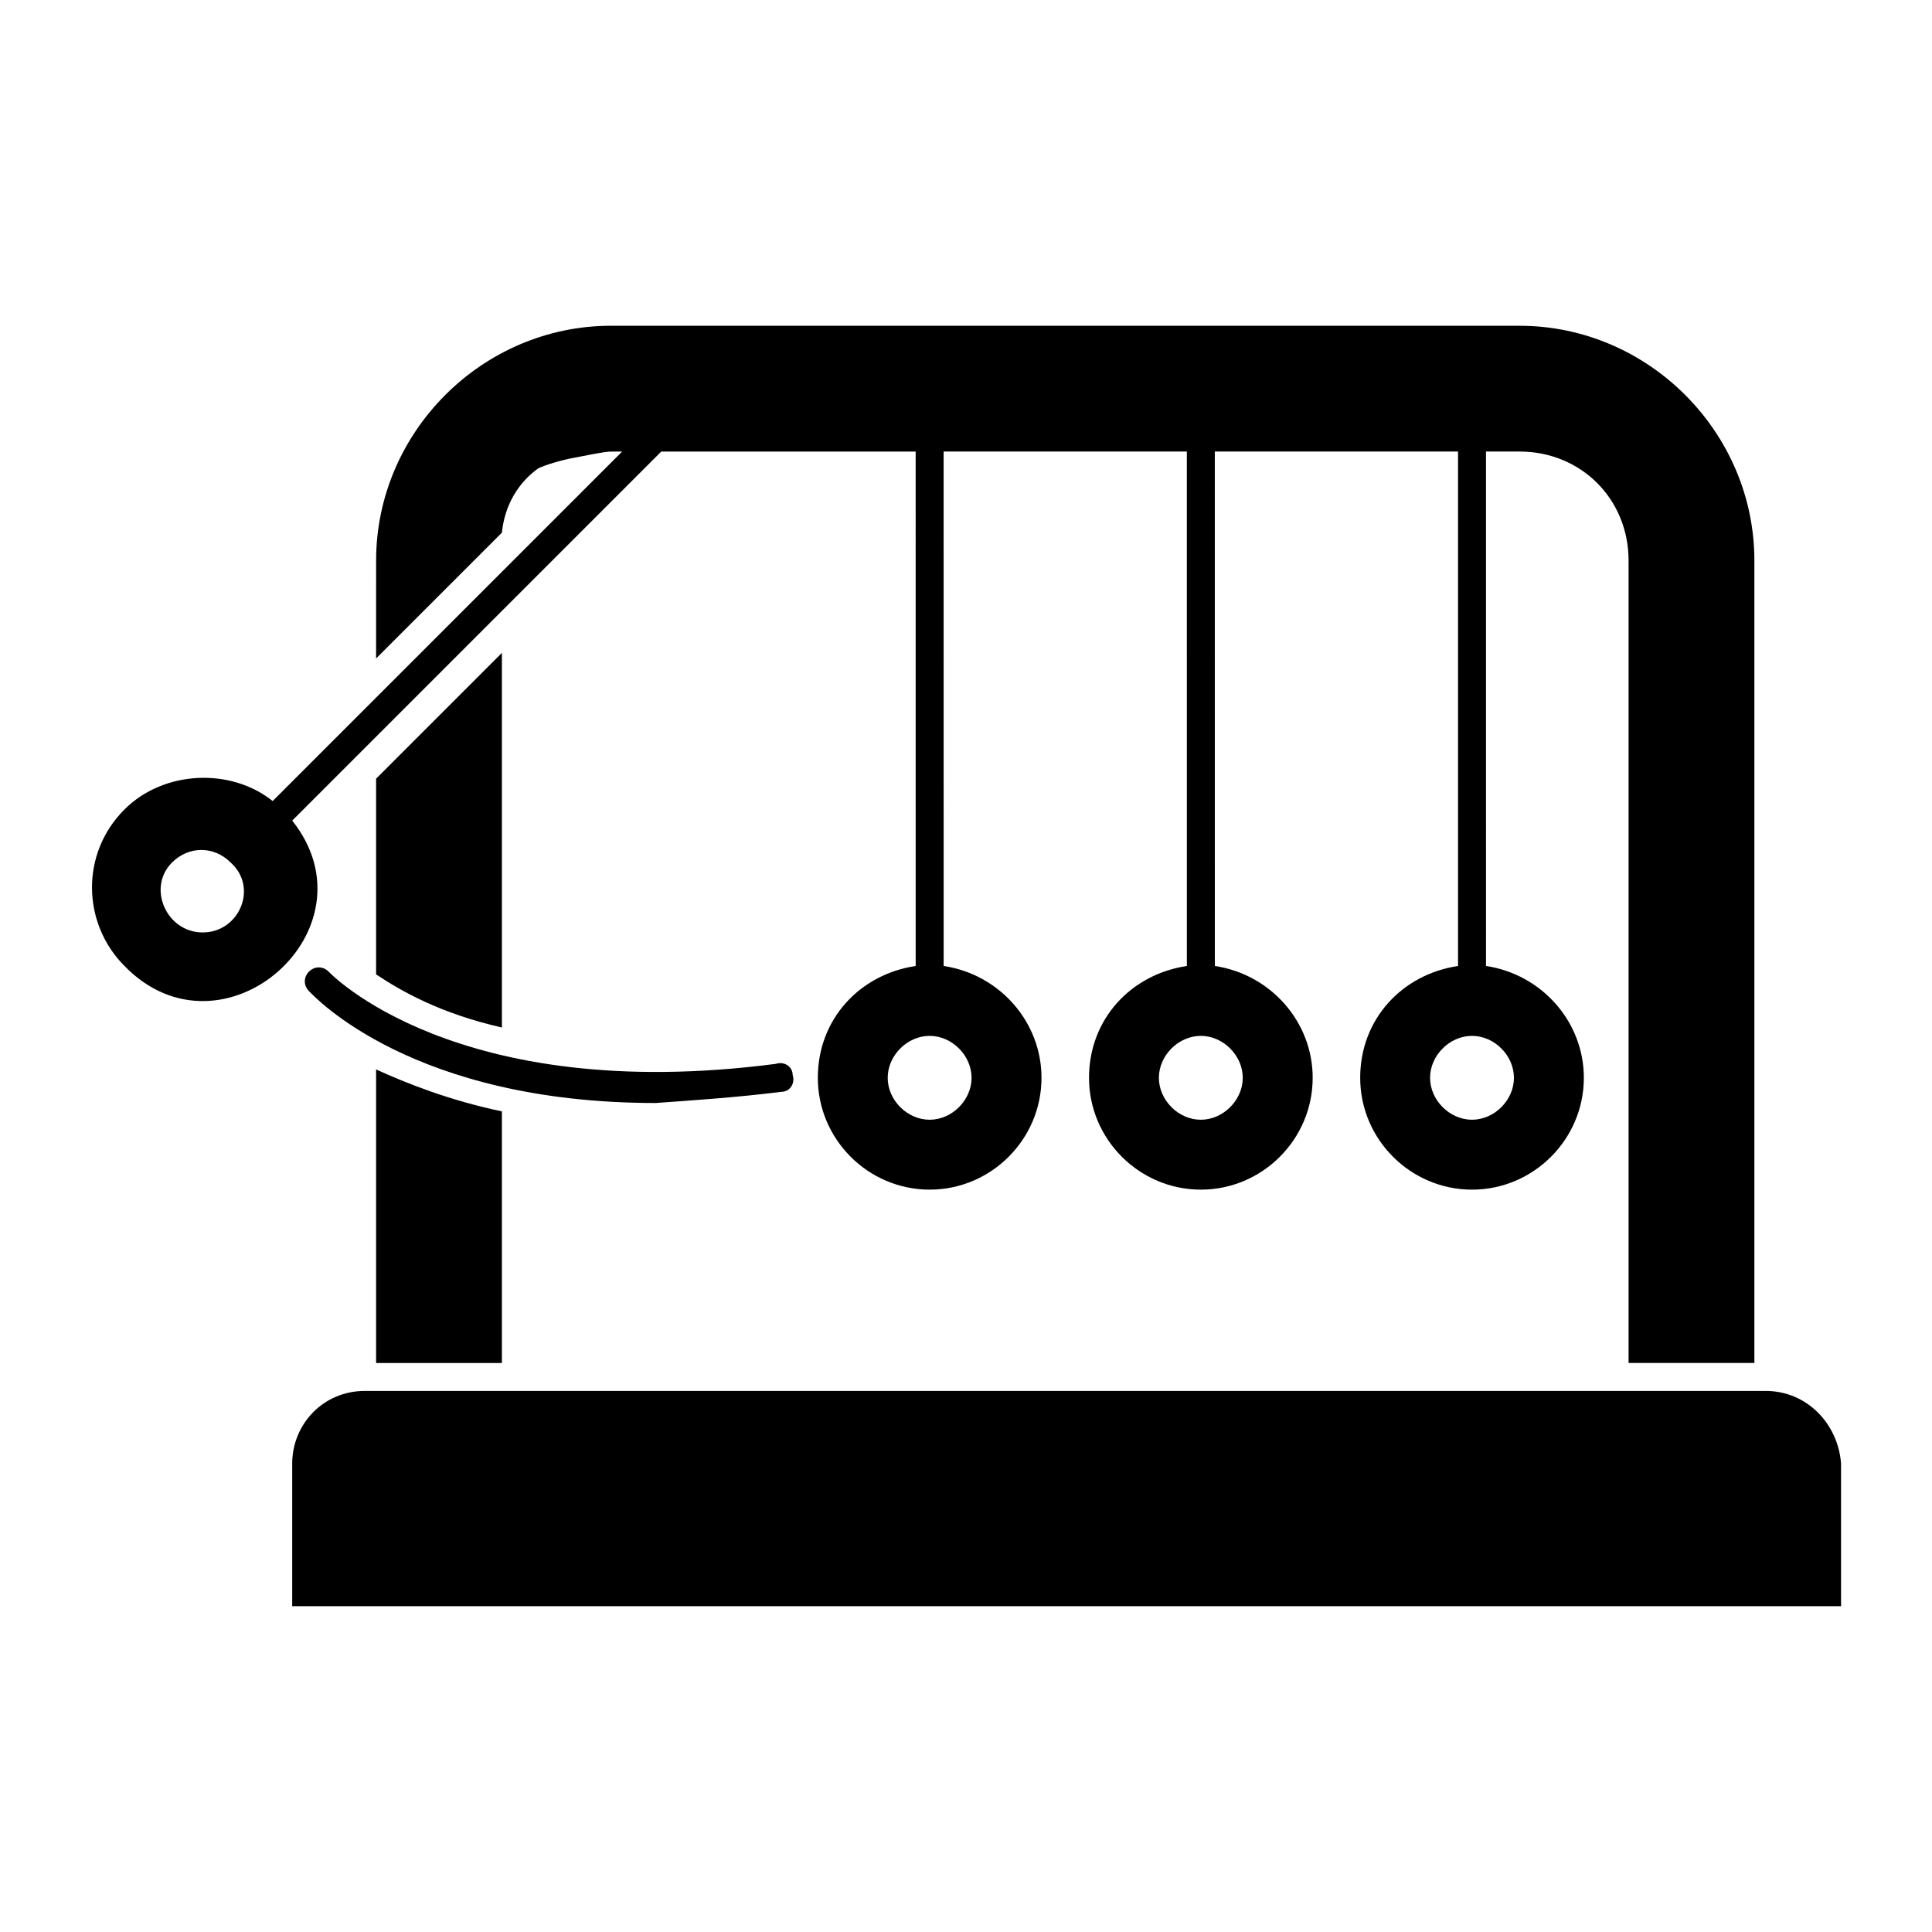 <?xml version="1.0" encoding="UTF-8"?>
<!-- Uploaded to: ICON Repo, www.iconrepo.com, Generator: ICON Repo Mixer Tools -->
<svg fill="#000000" width="800px" height="800px" version="1.1" viewBox="144 144 512 512" xmlns="http://www.w3.org/2000/svg">
 <g>
  <path d="m611.89 512.61h-371.19c-11.113 0-19.262 8.891-19.262 19.262v37.785h410.46v-37.785c-0.746-10.371-8.895-19.262-20.008-19.262z"/>
  <path d="m277.01 505.21v-66.68c-14.078-2.965-25.191-7.41-33.34-11.113v77.793z"/>
  <path d="m243.67 350.36v51.863c6.668 4.445 17.039 10.371 33.34 14.078v-99.281z"/>
  <path d="m221.44 361.47 97.797-97.797h67.422l0.004 136.32c-14.816 2.223-25.93 14.078-25.93 29.637 0 16.301 13.336 29.637 29.637 29.637 16.301 0 29.637-13.336 29.637-29.637 0-14.816-11.113-27.414-25.93-29.637l-0.008-136.33h64.457l0.004 136.33c-14.816 2.223-25.93 14.078-25.93 29.637 0 16.301 13.336 29.637 29.637 29.637s29.637-13.336 29.637-29.637c0-14.816-11.113-27.414-25.93-29.637l-0.008-136.33h64.457v136.33c-14.816 2.223-25.93 14.078-25.93 29.637 0 16.301 13.336 29.637 29.637 29.637 16.301 0 29.637-13.336 29.637-29.637 0-14.816-11.113-27.414-25.93-29.637l-0.004-136.33h8.891c16.301 0 28.895 12.594 28.895 28.895v212.64h33.34v-212.63c0-34.082-28.152-62.234-62.234-62.234l-240.79-0.004c-34.082 0-62.234 28.152-62.234 62.234l-0.004 25.934 33.34-33.34c0.742-7.41 4.445-13.336 9.633-17.039 1.48-0.742 5.926-2.223 10.371-2.965 3.703-0.742 7.41-1.48 8.891-1.48h2.965l-92.609 92.609c-11.113-8.891-28.895-8.148-39.266 2.223-11.855 11.855-11.113 30.375 0 41.488 25.93 26.676 67.418-9.629 44.449-38.523zm323.77 68.16c0 5.926-5.188 11.113-11.113 11.113-5.926 0-11.113-5.188-11.113-11.113 0-5.926 5.188-11.113 11.113-11.113 5.926 0 11.113 5.188 11.113 11.113zm-71.867 0c0 5.926-5.188 11.113-11.113 11.113s-11.113-5.188-11.113-11.113c0-5.926 5.188-11.113 11.113-11.113s11.113 5.188 11.113 11.113zm-71.867 0c0 5.926-5.188 11.113-11.113 11.113-5.926 0-11.113-5.188-11.113-11.113 0-5.926 5.188-11.113 11.113-11.113 5.926 0 11.113 5.188 11.113 11.113zm-203.75-38.523c-9.633 0-14.816-11.855-8.148-18.523 4.445-4.445 11.113-4.445 15.559 0 7.406 6.668 2.223 18.523-7.41 18.523z"/>
  <path d="m351.1 433.34c2.223 0 3.703-2.223 2.965-4.445 0-2.223-2.223-3.703-4.445-2.965-85.203 11.113-118.54-24.449-118.54-24.449-1.48-1.48-3.703-1.48-5.188 0-1.48 1.48-1.48 3.703 0 5.188 1.48 1.48 27.414 29.637 91.871 29.637 10.375-0.742 21.488-1.484 33.34-2.965z"/>
 </g>
</svg>